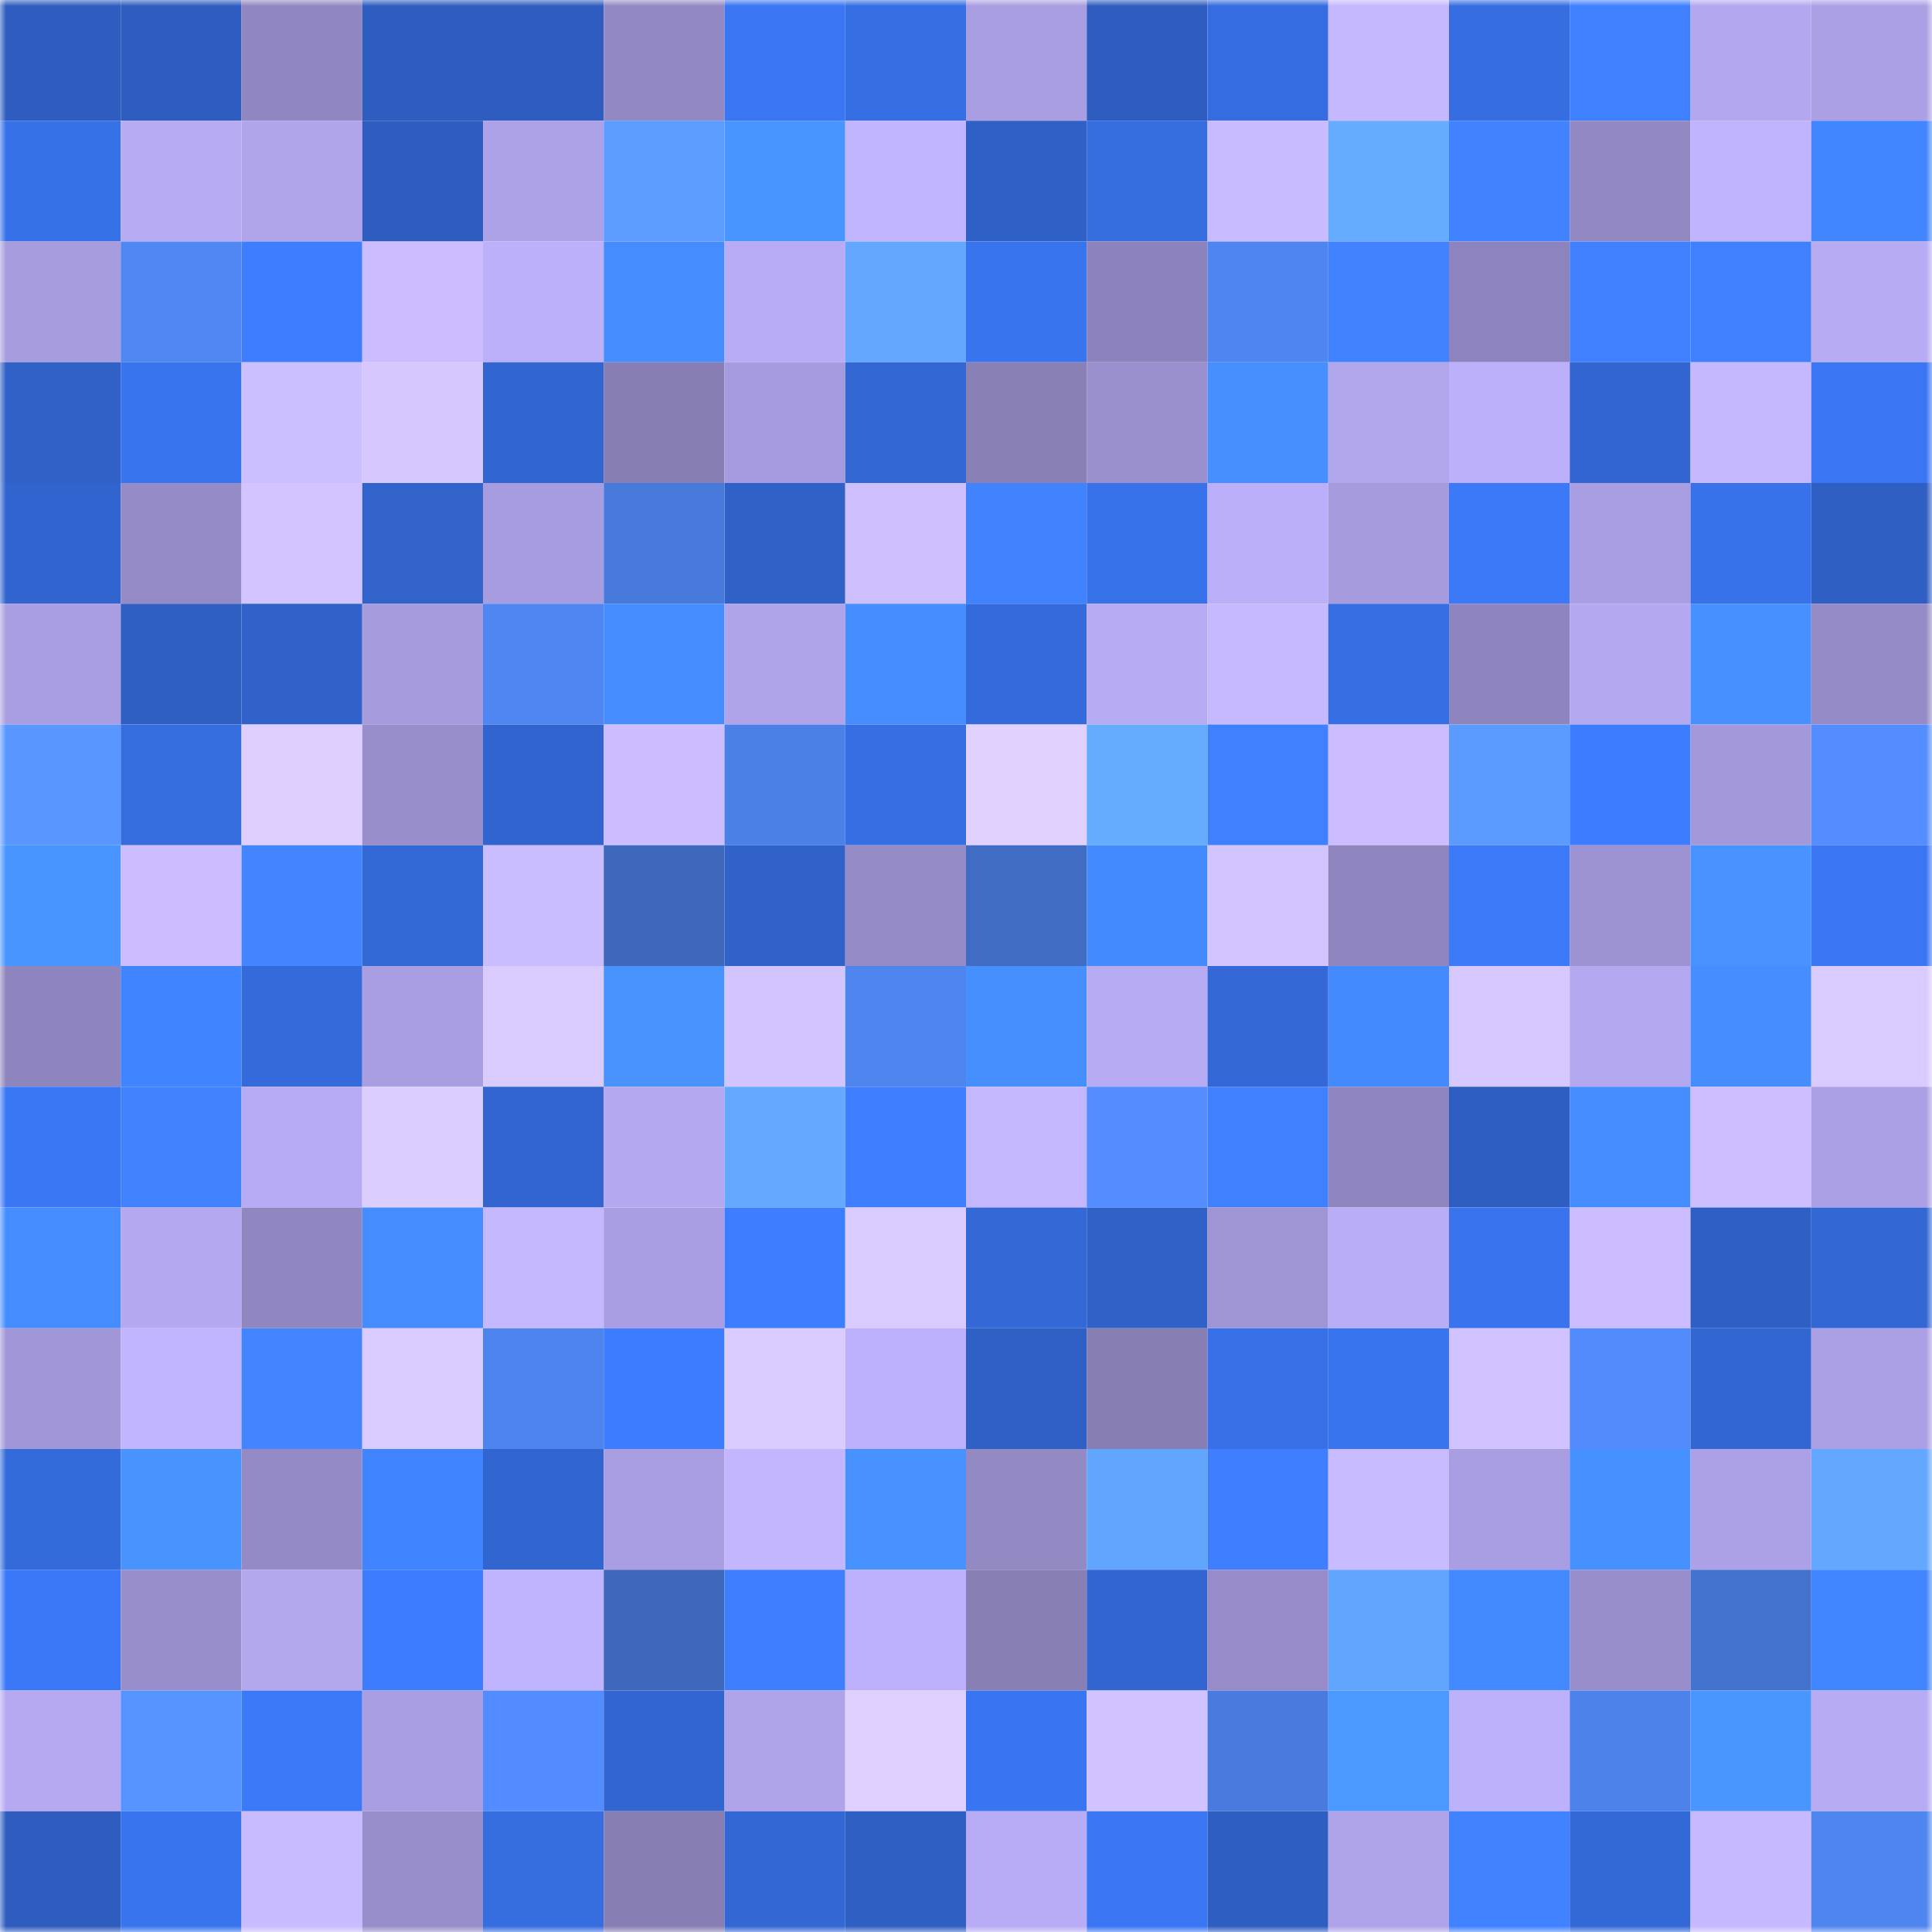 <svg viewBox="0 0 160 160" fill="none" role="img" xmlns="http://www.w3.org/2000/svg" width="240" height="240" name="basenames%2C52635.base.eth"><mask id="208402340" mask-type="alpha" maskUnits="userSpaceOnUse" x="0" y="0" width="160" height="160"><rect width="160" height="160" fill="#FFFFFF"></rect></mask><g mask="url(#208402340)"><rect x="0" y="0" width="10" height="10" fill="#2e5dbf"></rect><rect x="10" y="0" width="10" height="10" fill="#2e5dbf"></rect><rect x="20" y="0" width="10" height="10" fill="#9087c0"></rect><rect x="30" y="0" width="10" height="10" fill="#2e5dbf"></rect><rect x="40" y="0" width="10" height="10" fill="#2e5dbf"></rect><rect x="50" y="0" width="10" height="10" fill="#9289c3"></rect><rect x="60" y="0" width="10" height="10" fill="#3a76f2"></rect><rect x="70" y="0" width="10" height="10" fill="#366fe3"></rect><rect x="80" y="0" width="10" height="10" fill="#a99de1"></rect><rect x="90" y="0" width="10" height="10" fill="#2e5dbf"></rect><rect x="100" y="0" width="10" height="10" fill="#356cdf"></rect><rect x="110" y="0" width="10" height="10" fill="#c5b8ff"></rect><rect x="120" y="0" width="10" height="10" fill="#366ee2"></rect><rect x="130" y="0" width="10" height="10" fill="#3f80ff"></rect><rect x="140" y="0" width="10" height="10" fill="#b3a7ef"></rect><rect x="150" y="0" width="10" height="10" fill="#aca0e5"></rect><rect x="0" y="10" width="10" height="10" fill="#3771e8"></rect><rect x="10" y="10" width="10" height="10" fill="#b7abf4"></rect><rect x="20" y="10" width="10" height="10" fill="#b0a4eb"></rect><rect x="30" y="10" width="10" height="10" fill="#2e5dbf"></rect><rect x="40" y="10" width="10" height="10" fill="#ada2e7"></rect><rect x="50" y="10" width="10" height="10" fill="#5c9dff"></rect><rect x="60" y="10" width="10" height="10" fill="#4995ff"></rect><rect x="70" y="10" width="10" height="10" fill="#c2b5ff"></rect><rect x="80" y="10" width="10" height="10" fill="#2f60c6"></rect><rect x="90" y="10" width="10" height="10" fill="#356ddf"></rect><rect x="100" y="10" width="10" height="10" fill="#c8bbff"></rect><rect x="110" y="10" width="10" height="10" fill="#65acff"></rect><rect x="120" y="10" width="10" height="10" fill="#4082ff"></rect><rect x="130" y="10" width="10" height="10" fill="#9289c3"></rect><rect x="140" y="10" width="10" height="10" fill="#c1b4ff"></rect><rect x="150" y="10" width="10" height="10" fill="#4286ff"></rect><rect x="0" y="20" width="10" height="10" fill="#a79cde"></rect><rect x="10" y="20" width="10" height="10" fill="#5087f3"></rect><rect x="20" y="20" width="10" height="10" fill="#3e7dff"></rect><rect x="30" y="20" width="10" height="10" fill="#cbbdff"></rect><rect x="40" y="20" width="10" height="10" fill="#bcb0fb"></rect><rect x="50" y="20" width="10" height="10" fill="#458cff"></rect><rect x="60" y="20" width="10" height="10" fill="#b9acf6"></rect><rect x="70" y="20" width="10" height="10" fill="#63a7ff"></rect><rect x="80" y="20" width="10" height="10" fill="#3974ef"></rect><rect x="90" y="20" width="10" height="10" fill="#8d83bc"></rect><rect x="100" y="20" width="10" height="10" fill="#4f85f0"></rect><rect x="110" y="20" width="10" height="10" fill="#4082ff"></rect><rect x="120" y="20" width="10" height="10" fill="#8e84bd"></rect><rect x="130" y="20" width="10" height="10" fill="#3f80ff"></rect><rect x="140" y="20" width="10" height="10" fill="#3f80ff"></rect><rect x="150" y="20" width="10" height="10" fill="#b7abf4"></rect><rect x="0" y="30" width="10" height="10" fill="#3061c7"></rect><rect x="10" y="30" width="10" height="10" fill="#3974ef"></rect><rect x="20" y="30" width="10" height="10" fill="#ccbfff"></rect><rect x="30" y="30" width="10" height="10" fill="#d6c8ff"></rect><rect x="40" y="30" width="10" height="10" fill="#3165cf"></rect><rect x="50" y="30" width="10" height="10" fill="#877eb4"></rect><rect x="60" y="30" width="10" height="10" fill="#a69bde"></rect><rect x="70" y="30" width="10" height="10" fill="#3367d3"></rect><rect x="80" y="30" width="10" height="10" fill="#8980b6"></rect><rect x="90" y="30" width="10" height="10" fill="#9b90ce"></rect><rect x="100" y="30" width="10" height="10" fill="#478fff"></rect><rect x="110" y="30" width="10" height="10" fill="#b1a6ec"></rect><rect x="120" y="30" width="10" height="10" fill="#bcb0fb"></rect><rect x="130" y="30" width="10" height="10" fill="#3265cf"></rect><rect x="140" y="30" width="10" height="10" fill="#c5b8ff"></rect><rect x="150" y="30" width="10" height="10" fill="#3a76f3"></rect><rect x="0" y="40" width="10" height="10" fill="#3164ce"></rect><rect x="10" y="40" width="10" height="10" fill="#958bc7"></rect><rect x="20" y="40" width="10" height="10" fill="#d3c4ff"></rect><rect x="30" y="40" width="10" height="10" fill="#3163cb"></rect><rect x="40" y="40" width="10" height="10" fill="#a79cdf"></rect><rect x="50" y="40" width="10" height="10" fill="#487adc"></rect><rect x="60" y="40" width="10" height="10" fill="#3061c7"></rect><rect x="70" y="40" width="10" height="10" fill="#cec0ff"></rect><rect x="80" y="40" width="10" height="10" fill="#4183ff"></rect><rect x="90" y="40" width="10" height="10" fill="#3872eb"></rect><rect x="100" y="40" width="10" height="10" fill="#bcaffa"></rect><rect x="110" y="40" width="10" height="10" fill="#a69bdd"></rect><rect x="120" y="40" width="10" height="10" fill="#3c79f9"></rect><rect x="130" y="40" width="10" height="10" fill="#a99ee1"></rect><rect x="140" y="40" width="10" height="10" fill="#3872eb"></rect><rect x="150" y="40" width="10" height="10" fill="#2f5fc3"></rect><rect x="0" y="50" width="10" height="10" fill="#a99ee1"></rect><rect x="10" y="50" width="10" height="10" fill="#2f5fc3"></rect><rect x="20" y="50" width="10" height="10" fill="#3062c9"></rect><rect x="30" y="50" width="10" height="10" fill="#a69bdd"></rect><rect x="40" y="50" width="10" height="10" fill="#4f86f1"></rect><rect x="50" y="50" width="10" height="10" fill="#458cff"></rect><rect x="60" y="50" width="10" height="10" fill="#afa3e9"></rect><rect x="70" y="50" width="10" height="10" fill="#468eff"></rect><rect x="80" y="50" width="10" height="10" fill="#346adb"></rect><rect x="90" y="50" width="10" height="10" fill="#b7abf4"></rect><rect x="100" y="50" width="10" height="10" fill="#c6b9ff"></rect><rect x="110" y="50" width="10" height="10" fill="#366fe3"></rect><rect x="120" y="50" width="10" height="10" fill="#8e85be"></rect><rect x="130" y="50" width="10" height="10" fill="#b4a8f0"></rect><rect x="140" y="50" width="10" height="10" fill="#4790ff"></rect><rect x="150" y="50" width="10" height="10" fill="#958bc7"></rect><rect x="0" y="60" width="10" height="10" fill="#5997ff"></rect><rect x="10" y="60" width="10" height="10" fill="#356ddf"></rect><rect x="20" y="60" width="10" height="10" fill="#decfff"></rect><rect x="30" y="60" width="10" height="10" fill="#988ecb"></rect><rect x="40" y="60" width="10" height="10" fill="#3164ce"></rect><rect x="50" y="60" width="10" height="10" fill="#cbbdff"></rect><rect x="60" y="60" width="10" height="10" fill="#4b80e7"></rect><rect x="70" y="60" width="10" height="10" fill="#366fe3"></rect><rect x="80" y="60" width="10" height="10" fill="#e0d1ff"></rect><rect x="90" y="60" width="10" height="10" fill="#65acff"></rect><rect x="100" y="60" width="10" height="10" fill="#3f80ff"></rect><rect x="110" y="60" width="10" height="10" fill="#cbbdff"></rect><rect x="120" y="60" width="10" height="10" fill="#5b9aff"></rect><rect x="130" y="60" width="10" height="10" fill="#3d7cff"></rect><rect x="140" y="60" width="10" height="10" fill="#a398d9"></rect><rect x="150" y="60" width="10" height="10" fill="#538dff"></rect><rect x="0" y="70" width="10" height="10" fill="#4995ff"></rect><rect x="10" y="70" width="10" height="10" fill="#cbbdff"></rect><rect x="20" y="70" width="10" height="10" fill="#4285ff"></rect><rect x="30" y="70" width="10" height="10" fill="#3369d7"></rect><rect x="40" y="70" width="10" height="10" fill="#c9bcff"></rect><rect x="50" y="70" width="10" height="10" fill="#3e68bc"></rect><rect x="60" y="70" width="10" height="10" fill="#3062c9"></rect><rect x="70" y="70" width="10" height="10" fill="#958bc7"></rect><rect x="80" y="70" width="10" height="10" fill="#406cc3"></rect><rect x="90" y="70" width="10" height="10" fill="#448aff"></rect><rect x="100" y="70" width="10" height="10" fill="#d1c4ff"></rect><rect x="110" y="70" width="10" height="10" fill="#8f86bf"></rect><rect x="120" y="70" width="10" height="10" fill="#3c7afa"></rect><rect x="130" y="70" width="10" height="10" fill="#9e93d2"></rect><rect x="140" y="70" width="10" height="10" fill="#4893ff"></rect><rect x="150" y="70" width="10" height="10" fill="#3a76f3"></rect><rect x="0" y="80" width="10" height="10" fill="#8f85be"></rect><rect x="10" y="80" width="10" height="10" fill="#4184ff"></rect><rect x="20" y="80" width="10" height="10" fill="#346ada"></rect><rect x="30" y="80" width="10" height="10" fill="#a99ee1"></rect><rect x="40" y="80" width="10" height="10" fill="#dacbff"></rect><rect x="50" y="80" width="10" height="10" fill="#4993ff"></rect><rect x="60" y="80" width="10" height="10" fill="#d2c4ff"></rect><rect x="70" y="80" width="10" height="10" fill="#4e85ef"></rect><rect x="80" y="80" width="10" height="10" fill="#468fff"></rect><rect x="90" y="80" width="10" height="10" fill="#b7abf4"></rect><rect x="100" y="80" width="10" height="10" fill="#3368d6"></rect><rect x="110" y="80" width="10" height="10" fill="#448aff"></rect><rect x="120" y="80" width="10" height="10" fill="#d7c8ff"></rect><rect x="130" y="80" width="10" height="10" fill="#b4a8f0"></rect><rect x="140" y="80" width="10" height="10" fill="#468eff"></rect><rect x="150" y="80" width="10" height="10" fill="#d9caff"></rect><rect x="0" y="90" width="10" height="10" fill="#3a77f4"></rect><rect x="10" y="90" width="10" height="10" fill="#4082ff"></rect><rect x="20" y="90" width="10" height="10" fill="#b8abf5"></rect><rect x="30" y="90" width="10" height="10" fill="#dccdff"></rect><rect x="40" y="90" width="10" height="10" fill="#3265d0"></rect><rect x="50" y="90" width="10" height="10" fill="#b4a8f0"></rect><rect x="60" y="90" width="10" height="10" fill="#64a9ff"></rect><rect x="70" y="90" width="10" height="10" fill="#3e7eff"></rect><rect x="80" y="90" width="10" height="10" fill="#c4b7ff"></rect><rect x="90" y="90" width="10" height="10" fill="#538dff"></rect><rect x="100" y="90" width="10" height="10" fill="#3f80ff"></rect><rect x="110" y="90" width="10" height="10" fill="#8f86bf"></rect><rect x="120" y="90" width="10" height="10" fill="#2e5ec1"></rect><rect x="130" y="90" width="10" height="10" fill="#458cff"></rect><rect x="140" y="90" width="10" height="10" fill="#cdbfff"></rect><rect x="150" y="90" width="10" height="10" fill="#aca0e5"></rect><rect x="0" y="100" width="10" height="10" fill="#458dff"></rect><rect x="10" y="100" width="10" height="10" fill="#b4a8f0"></rect><rect x="20" y="100" width="10" height="10" fill="#9086c0"></rect><rect x="30" y="100" width="10" height="10" fill="#458cff"></rect><rect x="40" y="100" width="10" height="10" fill="#c5b8ff"></rect><rect x="50" y="100" width="10" height="10" fill="#a99ee1"></rect><rect x="60" y="100" width="10" height="10" fill="#3d7dff"></rect><rect x="70" y="100" width="10" height="10" fill="#d9caff"></rect><rect x="80" y="100" width="10" height="10" fill="#3368d6"></rect><rect x="90" y="100" width="10" height="10" fill="#3061c7"></rect><rect x="100" y="100" width="10" height="10" fill="#9f94d4"></rect><rect x="110" y="100" width="10" height="10" fill="#baadf8"></rect><rect x="120" y="100" width="10" height="10" fill="#3974ee"></rect><rect x="130" y="100" width="10" height="10" fill="#cbbdff"></rect><rect x="140" y="100" width="10" height="10" fill="#2f5fc4"></rect><rect x="150" y="100" width="10" height="10" fill="#3367d3"></rect><rect x="0" y="110" width="10" height="10" fill="#a196d7"></rect><rect x="10" y="110" width="10" height="10" fill="#c2b5ff"></rect><rect x="20" y="110" width="10" height="10" fill="#4285ff"></rect><rect x="30" y="110" width="10" height="10" fill="#d9caff"></rect><rect x="40" y="110" width="10" height="10" fill="#4e84ee"></rect><rect x="50" y="110" width="10" height="10" fill="#3d7cff"></rect><rect x="60" y="110" width="10" height="10" fill="#dbccff"></rect><rect x="70" y="110" width="10" height="10" fill="#bdb0fc"></rect><rect x="80" y="110" width="10" height="10" fill="#2f60c5"></rect><rect x="90" y="110" width="10" height="10" fill="#877eb4"></rect><rect x="100" y="110" width="10" height="10" fill="#3770e7"></rect><rect x="110" y="110" width="10" height="10" fill="#3974ef"></rect><rect x="120" y="110" width="10" height="10" fill="#d1c3ff"></rect><rect x="130" y="110" width="10" height="10" fill="#528bfb"></rect><rect x="140" y="110" width="10" height="10" fill="#3266d1"></rect><rect x="150" y="110" width="10" height="10" fill="#aca0e5"></rect><rect x="0" y="120" width="10" height="10" fill="#346bdb"></rect><rect x="10" y="120" width="10" height="10" fill="#4993ff"></rect><rect x="20" y="120" width="10" height="10" fill="#948ac5"></rect><rect x="30" y="120" width="10" height="10" fill="#4184ff"></rect><rect x="40" y="120" width="10" height="10" fill="#3165cf"></rect><rect x="50" y="120" width="10" height="10" fill="#a99ee1"></rect><rect x="60" y="120" width="10" height="10" fill="#c3b6ff"></rect><rect x="70" y="120" width="10" height="10" fill="#4892ff"></rect><rect x="80" y="120" width="10" height="10" fill="#938ac4"></rect><rect x="90" y="120" width="10" height="10" fill="#62a5ff"></rect><rect x="100" y="120" width="10" height="10" fill="#3e7eff"></rect><rect x="110" y="120" width="10" height="10" fill="#c8bbff"></rect><rect x="120" y="120" width="10" height="10" fill="#a99ee1"></rect><rect x="130" y="120" width="10" height="10" fill="#4790ff"></rect><rect x="140" y="120" width="10" height="10" fill="#aca1e6"></rect><rect x="150" y="120" width="10" height="10" fill="#63a7ff"></rect><rect x="0" y="130" width="10" height="10" fill="#3b78f7"></rect><rect x="10" y="130" width="10" height="10" fill="#988ecb"></rect><rect x="20" y="130" width="10" height="10" fill="#b3a7ee"></rect><rect x="30" y="130" width="10" height="10" fill="#3d7cff"></rect><rect x="40" y="130" width="10" height="10" fill="#c0b3ff"></rect><rect x="50" y="130" width="10" height="10" fill="#3e68bc"></rect><rect x="60" y="130" width="10" height="10" fill="#3f7fff"></rect><rect x="70" y="130" width="10" height="10" fill="#bdb0fc"></rect><rect x="80" y="130" width="10" height="10" fill="#887fb5"></rect><rect x="90" y="130" width="10" height="10" fill="#3265cf"></rect><rect x="100" y="130" width="10" height="10" fill="#978cc9"></rect><rect x="110" y="130" width="10" height="10" fill="#62a5ff"></rect><rect x="120" y="130" width="10" height="10" fill="#4389ff"></rect><rect x="130" y="130" width="10" height="10" fill="#988ecb"></rect><rect x="140" y="130" width="10" height="10" fill="#4473cf"></rect><rect x="150" y="130" width="10" height="10" fill="#4286ff"></rect><rect x="0" y="140" width="10" height="10" fill="#b6a9f2"></rect><rect x="10" y="140" width="10" height="10" fill="#5794ff"></rect><rect x="20" y="140" width="10" height="10" fill="#3c79f9"></rect><rect x="30" y="140" width="10" height="10" fill="#a99ee1"></rect><rect x="40" y="140" width="10" height="10" fill="#538cfe"></rect><rect x="50" y="140" width="10" height="10" fill="#3265cf"></rect><rect x="60" y="140" width="10" height="10" fill="#afa4ea"></rect><rect x="70" y="140" width="10" height="10" fill="#dfd0ff"></rect><rect x="80" y="140" width="10" height="10" fill="#3975f0"></rect><rect x="90" y="140" width="10" height="10" fill="#d0c3ff"></rect><rect x="100" y="140" width="10" height="10" fill="#497bdf"></rect><rect x="110" y="140" width="10" height="10" fill="#4b99ff"></rect><rect x="120" y="140" width="10" height="10" fill="#bdb1fc"></rect><rect x="130" y="140" width="10" height="10" fill="#4d82eb"></rect><rect x="140" y="140" width="10" height="10" fill="#4a96ff"></rect><rect x="150" y="140" width="10" height="10" fill="#b7abf4"></rect><rect x="0" y="150" width="10" height="10" fill="#2e5dbf"></rect><rect x="10" y="150" width="10" height="10" fill="#3974ef"></rect><rect x="20" y="150" width="10" height="10" fill="#c9bbff"></rect><rect x="30" y="150" width="10" height="10" fill="#988ecb"></rect><rect x="40" y="150" width="10" height="10" fill="#356cde"></rect><rect x="50" y="150" width="10" height="10" fill="#877eb4"></rect><rect x="60" y="150" width="10" height="10" fill="#3367d4"></rect><rect x="70" y="150" width="10" height="10" fill="#2f5fc3"></rect><rect x="80" y="150" width="10" height="10" fill="#b9acf6"></rect><rect x="90" y="150" width="10" height="10" fill="#3a76f3"></rect><rect x="100" y="150" width="10" height="10" fill="#2e5ec1"></rect><rect x="110" y="150" width="10" height="10" fill="#afa3e9"></rect><rect x="120" y="150" width="10" height="10" fill="#4082ff"></rect><rect x="130" y="150" width="10" height="10" fill="#3369d7"></rect><rect x="140" y="150" width="10" height="10" fill="#c7b9ff"></rect><rect x="150" y="150" width="10" height="10" fill="#4e85ef"></rect></g></svg>
